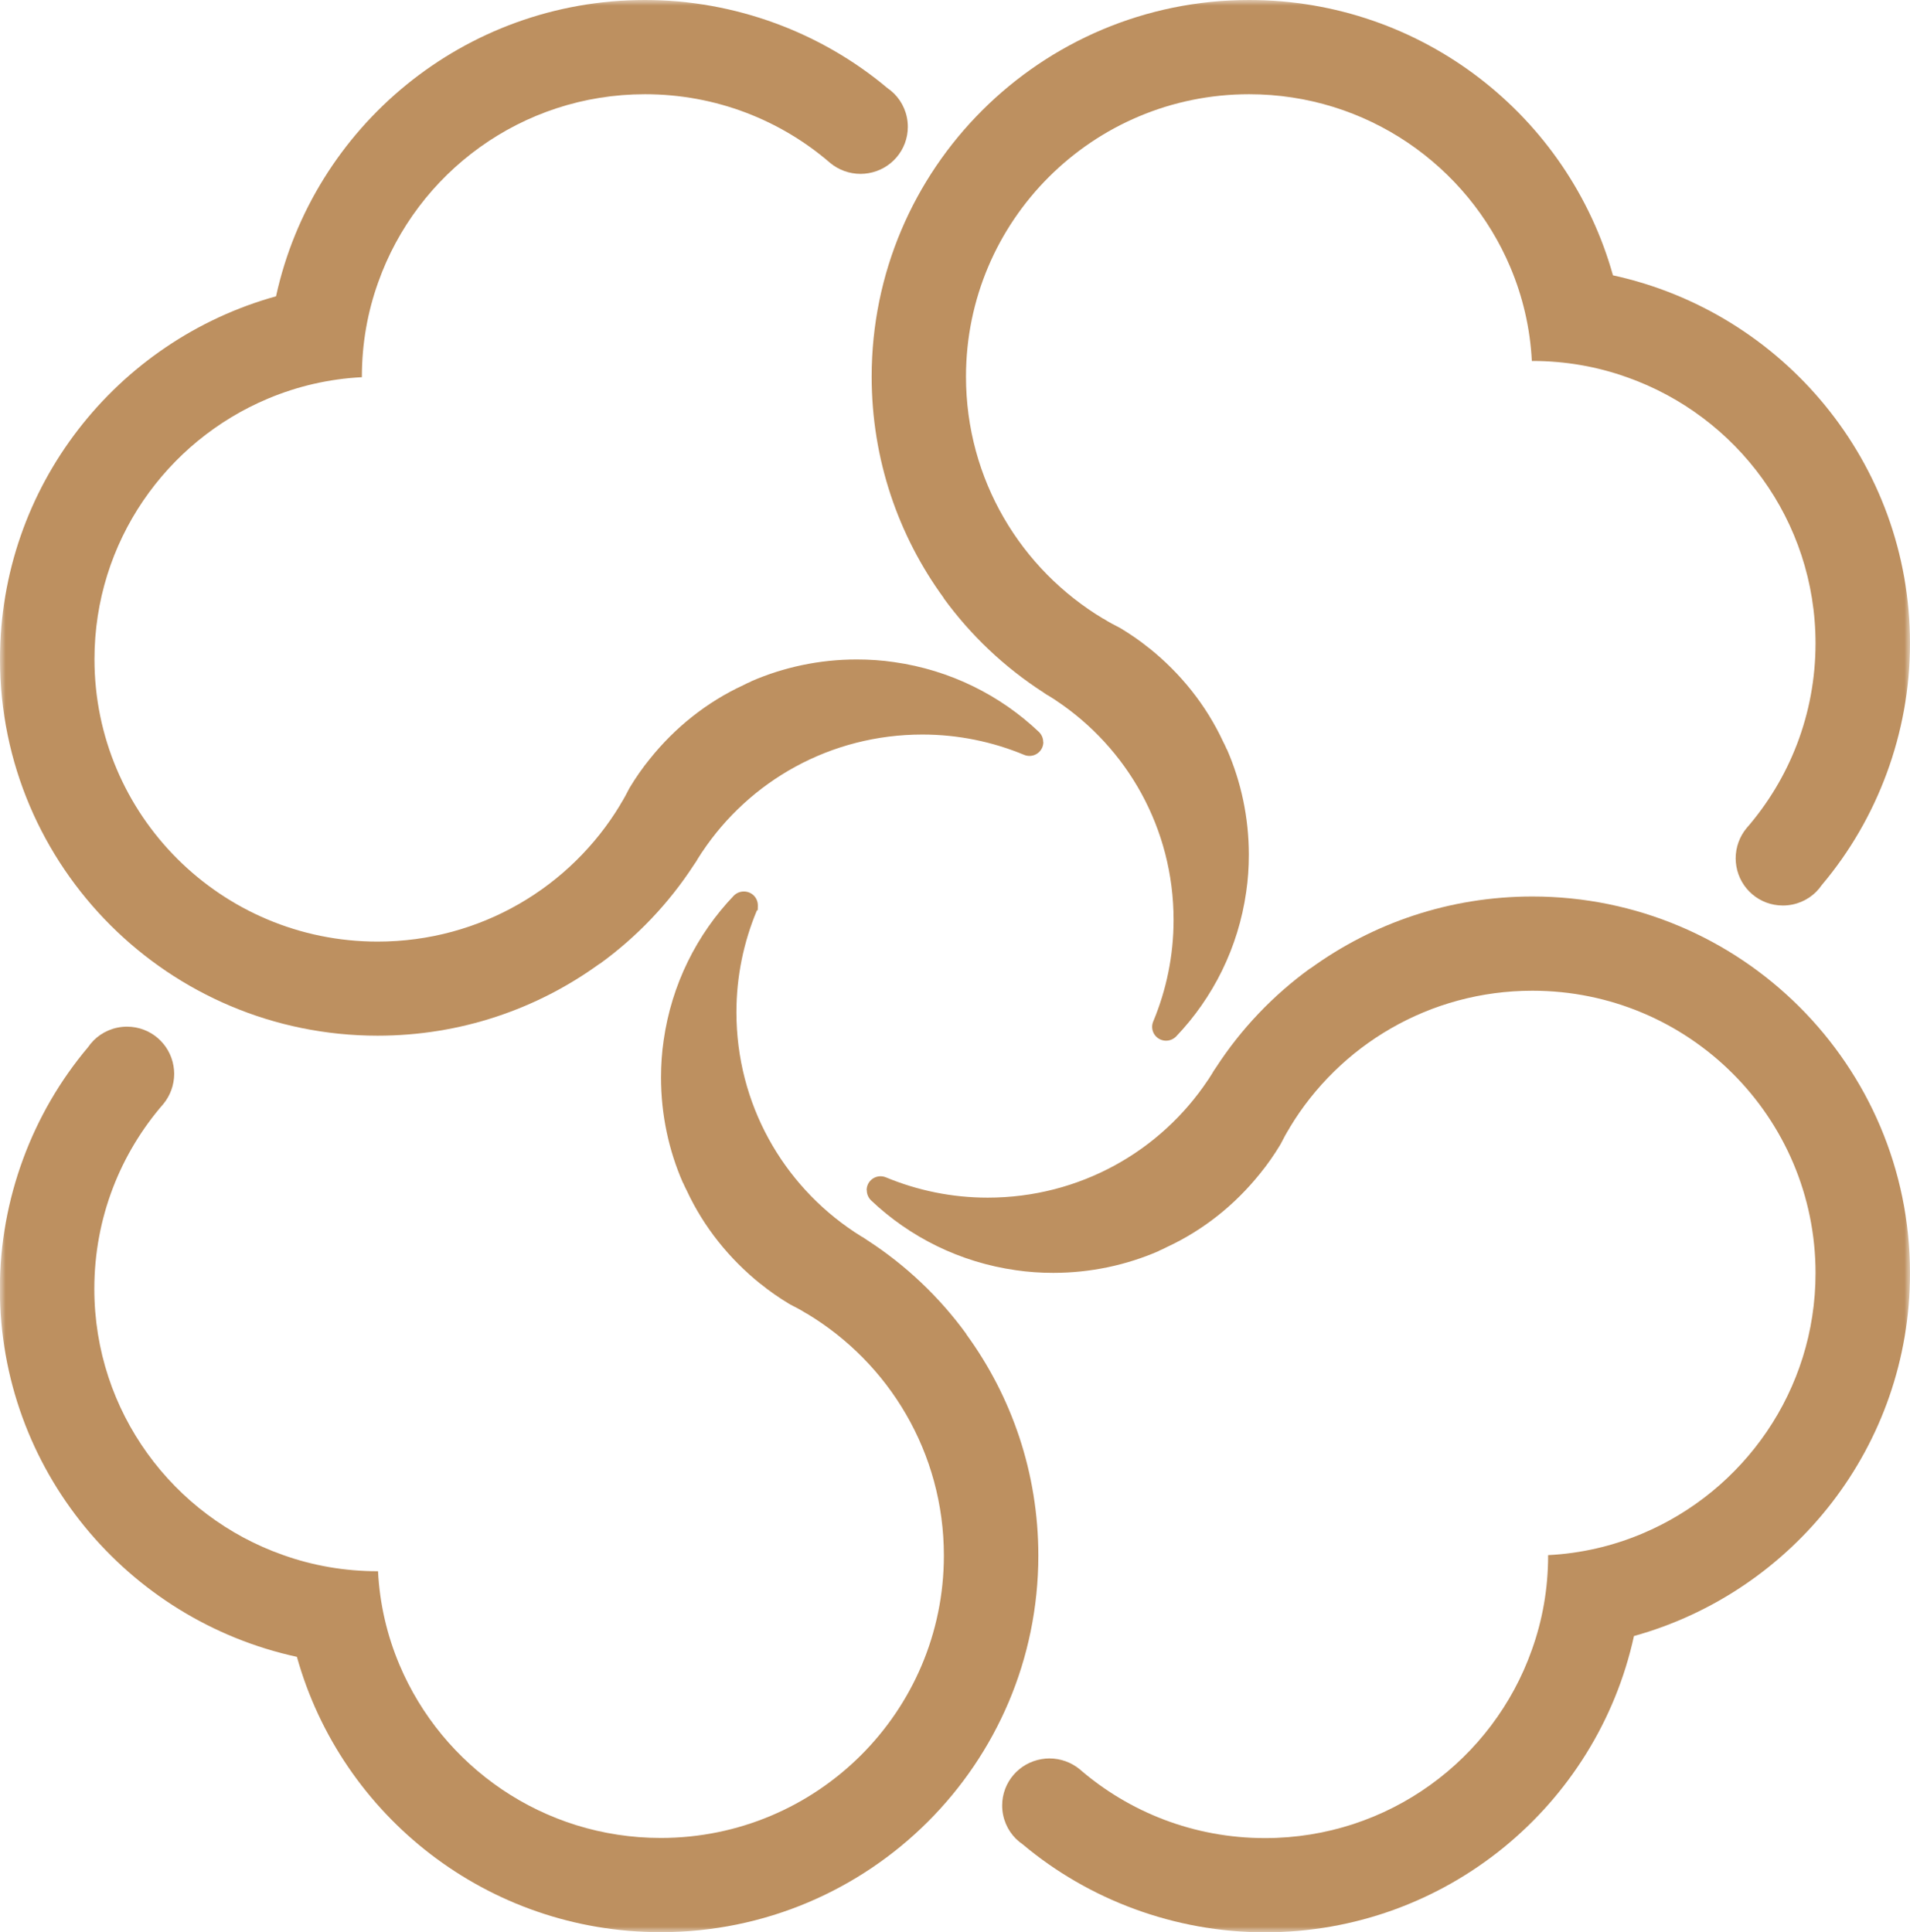 <svg width="171" height="173" viewBox="0 0 171 173" fill="none" xmlns="http://www.w3.org/2000/svg">
<g clip-path="url(#clip0_118_367)">
<mask id="mask0_118_367" style="mask-type:luminance" maskUnits="userSpaceOnUse" x="0" y="0" width="171" height="173">
<path d="M171 0H0V173H171V0Z" fill="white"/>
</mask>
<g mask="url(#mask0_118_367)">
<path d="M93.41 66.439C93.41 67.135 92.849 67.682 92.164 67.682C91.99 67.682 91.828 67.644 91.678 67.582C88.863 66.414 85.787 65.768 82.573 65.768C74.339 65.768 67.102 69.931 62.867 76.28C62.854 76.28 62.842 76.305 62.842 76.317C62.842 76.317 62.842 76.33 62.83 76.33L62.481 76.876C62.481 76.876 62.468 76.914 62.443 76.926C62.431 76.963 62.419 77.001 62.394 77.025C62.369 77.063 62.344 77.113 62.319 77.15C62.257 77.249 62.194 77.336 62.132 77.423C59.89 80.877 57.025 83.885 53.699 86.295C53.687 86.295 53.687 86.295 53.674 86.295C48.094 90.346 41.23 92.731 33.806 92.731C24.477 92.731 16.019 88.954 9.903 82.853C3.787 76.752 0 68.328 0 59.021C0 43.539 10.451 30.492 24.713 26.529C26.37 18.949 30.58 12.314 36.397 7.58C42.214 2.845 49.651 0 57.747 0C65.844 0 73.542 2.932 79.409 7.853L79.583 7.99C79.67 8.039 79.745 8.101 79.82 8.176C79.895 8.238 79.969 8.3 80.044 8.375C80.804 9.133 81.277 10.189 81.277 11.357C81.277 13.444 79.758 15.171 77.752 15.507C77.528 15.544 77.291 15.569 77.055 15.569C76.033 15.569 75.087 15.209 74.352 14.612C69.905 10.761 64.1 8.437 57.747 8.437C46.711 8.437 37.331 15.47 33.856 25.286C32.91 27.92 32.399 30.765 32.399 33.723V33.773C29.434 33.922 26.607 34.593 24.003 35.686C14.873 39.513 8.458 48.522 8.458 59.021C8.458 72.987 19.805 84.307 33.806 84.307C43.036 84.307 51.108 79.399 55.53 72.055C55.53 72.043 55.543 72.031 55.543 72.018C55.842 71.546 56.103 71.061 56.352 70.564C56.365 70.564 56.365 70.552 56.365 70.552C56.377 70.527 56.377 70.515 56.39 70.502C56.938 69.595 57.536 68.738 58.196 67.93C60.438 65.134 63.278 62.861 66.554 61.345C66.778 61.22 67.015 61.121 67.239 61.022C67.239 61.022 67.251 60.997 67.264 60.997C70.154 59.742 73.355 59.046 76.706 59.046C77.839 59.046 78.948 59.12 80.044 59.282C85.052 59.99 89.548 62.239 93.036 65.557C93.26 65.793 93.397 66.091 93.397 66.439H93.41Z" fill="#BD9060"/>
<path d="M104.396 93.179C103.699 93.179 103.15 92.62 103.15 91.936C103.15 91.762 103.188 91.601 103.251 91.451C104.421 88.643 105.069 85.574 105.069 82.368C105.069 74.155 100.896 66.936 94.531 62.711C94.531 62.699 94.506 62.687 94.493 62.687C94.493 62.687 94.481 62.687 94.481 62.674L93.933 62.326C93.933 62.326 93.895 62.314 93.883 62.289C93.846 62.277 93.808 62.264 93.783 62.239C93.746 62.214 93.696 62.19 93.659 62.165C93.559 62.103 93.472 62.041 93.385 61.978C89.922 59.742 86.907 56.884 84.491 53.566C84.491 53.554 84.491 53.554 84.491 53.541C80.43 47.975 78.039 41.128 78.039 33.723C78.039 24.416 81.825 15.979 87.941 9.878C94.057 3.777 102.503 0 111.832 0C127.353 0 140.432 10.425 144.406 24.652C152.004 26.305 158.656 30.505 163.401 36.307C168.147 42.11 171 49.528 171 57.605C171 65.681 168.061 73.36 163.127 79.213L162.991 79.386C162.941 79.473 162.878 79.548 162.803 79.623C162.741 79.697 162.679 79.772 162.605 79.846C161.844 80.604 160.786 81.076 159.615 81.076C157.523 81.076 155.791 79.56 155.454 77.56C155.417 77.336 155.392 77.1 155.392 76.864C155.392 75.845 155.753 74.901 156.351 74.168C160.213 69.732 162.542 63.942 162.542 57.605C162.542 46.596 155.492 37.239 145.651 33.773C143.01 32.828 140.158 32.319 137.194 32.319H137.144C136.994 29.361 136.321 26.541 135.226 23.944C131.389 14.836 122.358 8.437 111.832 8.437C97.832 8.437 86.484 19.756 86.484 33.723C86.484 42.93 91.404 50.982 98.765 55.393C98.779 55.393 98.791 55.405 98.804 55.405C99.276 55.703 99.763 55.964 100.26 56.213C100.26 56.225 100.273 56.225 100.273 56.225C100.298 56.238 100.31 56.238 100.323 56.25C101.232 56.797 102.092 57.393 102.901 58.052H102.913C105.704 60.301 107.983 63.134 109.503 66.402C109.628 66.626 109.728 66.862 109.827 67.085H109.839C109.839 67.085 109.852 67.098 109.852 67.11C111.11 69.993 111.807 73.186 111.807 76.529C111.807 77.659 111.733 78.765 111.571 79.859C110.861 84.854 108.606 89.339 105.281 92.818C105.044 93.042 104.745 93.179 104.396 93.179Z" fill="#BD9060"/>
<path d="M77.59 106.561C77.59 105.866 78.151 105.319 78.836 105.319C79.01 105.319 79.172 105.356 79.322 105.418C82.137 106.586 85.213 107.232 88.427 107.232C96.661 107.232 103.898 103.07 108.133 96.72C108.146 96.72 108.158 96.696 108.158 96.683C108.158 96.683 108.158 96.671 108.17 96.671L108.519 96.124C108.519 96.124 108.531 96.087 108.556 96.074C108.569 96.037 108.581 96 108.606 95.975C108.632 95.938 108.657 95.888 108.681 95.851C108.744 95.751 108.806 95.664 108.868 95.577C111.11 92.123 113.975 89.116 117.301 86.705C117.314 86.705 117.314 86.705 117.326 86.705C122.906 82.654 129.77 80.269 137.194 80.269C146.523 80.269 154.981 84.046 161.097 90.147C167.213 96.248 171 104.685 171 113.992C171 129.474 160.549 142.52 146.287 146.484C144.63 154.064 140.42 160.699 134.603 165.433C128.786 170.167 121.349 173.012 113.253 173.012C105.156 173.012 97.458 170.08 91.591 165.16L91.417 165.023C91.33 164.973 91.255 164.911 91.18 164.837C91.105 164.774 91.031 164.712 90.956 164.638C90.196 163.88 89.723 162.824 89.723 161.656C89.723 159.568 91.242 157.841 93.248 157.506C93.472 157.468 93.709 157.443 93.945 157.443C94.967 157.443 95.914 157.804 96.648 158.4C101.095 162.252 106.9 164.576 113.253 164.576C124.289 164.576 133.668 157.543 137.144 147.727C138.091 145.093 138.601 142.247 138.601 139.29V139.24C141.566 139.091 144.394 138.42 146.997 137.327C156.127 133.5 162.543 124.491 162.543 113.992C162.543 100.026 151.195 88.706 137.194 88.706C127.963 88.706 119.892 93.614 115.47 100.957C115.47 100.97 115.457 100.982 115.457 100.995C115.158 101.467 114.897 101.952 114.647 102.449C114.635 102.449 114.635 102.461 114.635 102.461C114.623 102.486 114.623 102.498 114.61 102.511C114.063 103.418 113.465 104.275 112.805 105.083C110.562 107.878 107.722 110.152 104.446 111.668C104.222 111.792 103.985 111.892 103.761 111.991C103.761 111.991 103.748 112.016 103.736 112.016C100.846 113.271 97.645 113.967 94.294 113.967C93.161 113.967 92.052 113.892 90.956 113.731C85.948 113.023 81.452 110.774 77.964 107.456C77.74 107.22 77.603 106.922 77.603 106.574L77.59 106.561Z" fill="#BD9060"/>
<path d="M66.604 79.822C67.301 79.822 67.85 80.381 67.85 81.064C67.85 81.748 67.812 81.4 67.75 81.549C66.579 84.357 65.931 87.426 65.931 90.632C65.931 98.845 70.104 106.064 76.469 110.289C76.469 110.301 76.494 110.314 76.507 110.314C76.507 110.314 76.519 110.314 76.519 110.326L77.067 110.674C77.067 110.674 77.105 110.687 77.117 110.711C77.154 110.724 77.192 110.736 77.216 110.761C77.254 110.786 77.304 110.811 77.341 110.836C77.441 110.898 77.528 110.96 77.615 111.022C81.078 113.259 84.093 116.116 86.509 119.434C86.509 119.446 86.509 119.446 86.509 119.459C90.57 125.025 92.961 131.872 92.961 139.277C92.961 148.584 89.175 157.021 83.059 163.122C76.942 169.223 68.485 173 59.155 173C43.634 173 30.555 162.575 26.582 148.348C18.983 146.695 12.332 142.496 7.586 136.693C2.84 130.89 -0.012 123.472 -0.012 115.396C-0.012 107.319 2.927 99.64 7.86 93.788L7.997 93.614C8.047 93.527 8.109 93.452 8.184 93.378C8.246 93.303 8.308 93.229 8.383 93.154C9.143 92.396 10.202 91.924 11.373 91.924C13.465 91.924 15.197 93.44 15.533 95.44C15.57 95.664 15.595 95.9 15.595 96.136C15.595 97.155 15.234 98.1 14.636 98.833C10.775 103.269 8.445 109.059 8.445 115.396C8.445 126.405 15.496 135.761 25.336 139.228C27.977 140.172 30.829 140.681 33.794 140.681H33.844C33.993 143.639 34.666 146.459 35.762 149.056C39.599 158.164 48.629 164.563 59.155 164.563C73.156 164.563 84.504 153.244 84.504 139.277C84.504 130.07 79.583 122.019 72.222 117.608C72.209 117.608 72.197 117.595 72.184 117.595C71.711 117.297 71.225 117.036 70.727 116.787C70.727 116.775 70.714 116.775 70.714 116.775C70.689 116.763 70.677 116.763 70.665 116.75C69.755 116.203 68.896 115.607 68.086 114.948H68.074C65.283 112.699 63.004 109.866 61.484 106.599C61.36 106.375 61.26 106.139 61.16 105.915H61.148C61.148 105.915 61.136 105.903 61.136 105.89C59.877 103.008 59.18 99.814 59.18 96.472C59.18 95.341 59.255 94.235 59.417 93.142C60.127 88.147 62.381 83.661 65.707 80.182C65.944 79.958 66.243 79.822 66.591 79.822H66.604Z" fill="#BD9060"/>
</g>
</g>
<defs>
<clipPath id="clip0_118_367">
<rect width="171" height="173" fill="white"/>
</clipPath>
</defs>
</svg>
